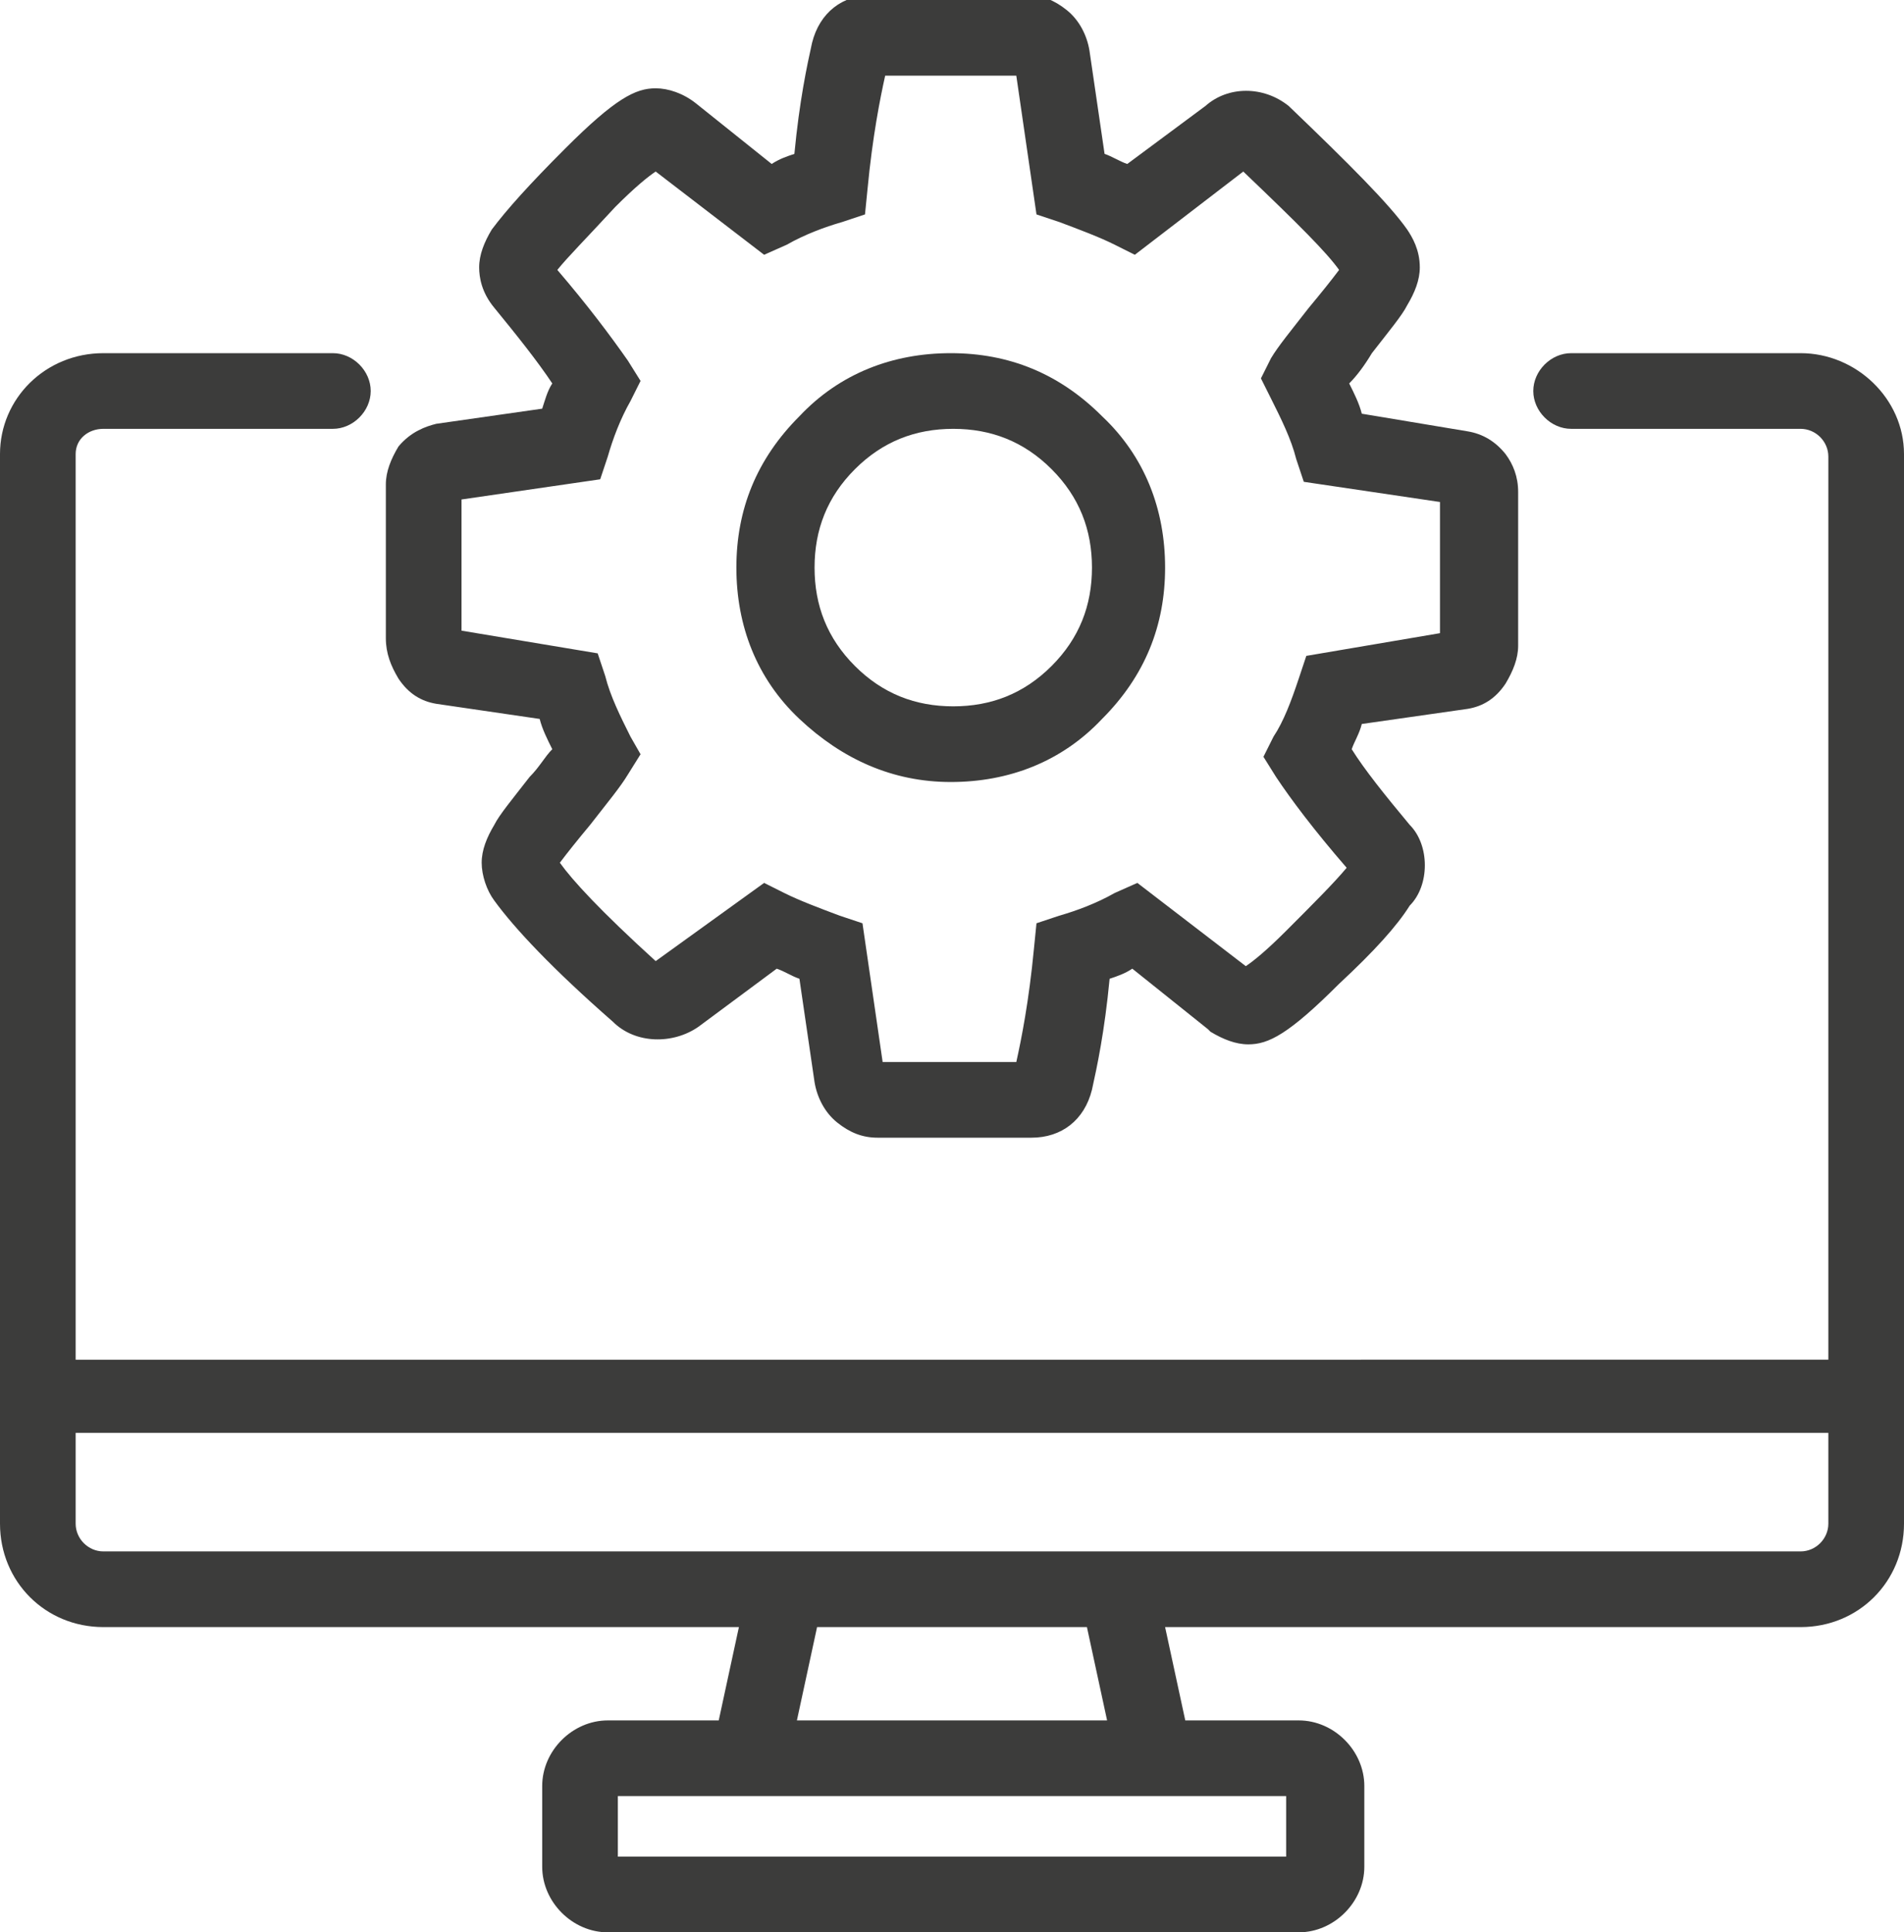 <?xml version="1.0" encoding="UTF-8"?> <!-- Generator: Adobe Illustrator 25.4.1, SVG Export Plug-In . SVG Version: 6.00 Build 0) --> <svg xmlns="http://www.w3.org/2000/svg" xmlns:xlink="http://www.w3.org/1999/xlink" version="1.1" id="Calque_1" x="0px" y="0px" viewBox="0 0 75.5 76.6" style="enable-background:new 0 0 75.5 76.6;" xml:space="preserve"> <style type="text/css"> .st0{fill:#3C3C3B;} </style> <g> <path class="st0" d="M37.7,31c2.3,0,4.4-0.8,6-2.5c1.7-1.7,2.5-3.7,2.5-6c0-2.3-0.8-4.4-2.5-6c-1.7-1.7-3.7-2.5-6-2.5 c-2.3,0-4.4,0.8-6,2.5c-1.7,1.7-2.5,3.7-2.5,6s0.8,4.4,2.5,6C33.4,30.1,35.4,31,37.7,31z M33.9,18.6c1.1-1.1,2.4-1.6,3.9-1.6 c1.5,0,2.8,0.5,3.9,1.6c1.1,1.1,1.6,2.4,1.6,3.9c0,1.5-0.5,2.8-1.6,3.9l0,0c-1.1,1.1-2.4,1.6-3.9,1.6c-1.5,0-2.8-0.5-3.9-1.6 c-1.1-1.1-1.6-2.4-1.6-3.9S32.8,19.7,33.9,18.6z"></path> <path class="st0" d="M17.3,27.9l4.1,0.6c0.1,0.4,0.3,0.8,0.5,1.2c-0.3,0.3-0.5,0.7-0.9,1.1c-0.7,0.9-1.2,1.5-1.4,1.9 c-0.3,0.5-0.5,1-0.5,1.5c0,0.5,0.2,1.1,0.5,1.5c0.8,1.1,2.3,2.7,4.7,4.8c0.9,0.9,2.4,0.9,3.4,0.2l3.1-2.3c0.3,0.1,0.6,0.3,0.9,0.4 l0.6,4.1c0.1,0.6,0.4,1.2,0.9,1.6c0.5,0.4,1,0.6,1.6,0.6h6.1c1.2,0,2.1-0.7,2.4-1.9c0.2-0.9,0.5-2.3,0.7-4.4 c0.3-0.1,0.6-0.2,0.9-0.4l3,2.4l0.1,0.1c0.5,0.3,1,0.5,1.5,0.5c0.8,0,1.6-0.4,3.6-2.4c1.4-1.3,2.3-2.3,2.8-3.1 c0.4-0.4,0.6-1,0.6-1.6c0-0.6-0.2-1.2-0.6-1.6c-1-1.2-1.8-2.2-2.3-3c0.1-0.3,0.3-0.6,0.4-1l4.2-0.6c0.6-0.1,1.1-0.4,1.5-1 c0.3-0.5,0.5-1,0.5-1.5v-6.1c0-0.6-0.2-1.1-0.5-1.5l0,0c-0.4-0.5-0.9-0.8-1.5-0.9L54,16.4c-0.1-0.4-0.3-0.8-0.5-1.2 c0.3-0.3,0.6-0.7,0.9-1.2c0.7-0.9,1.2-1.5,1.4-1.9c0.3-0.5,0.5-1,0.5-1.5c0-0.7-0.3-1.2-0.5-1.5c-0.7-1-2.3-2.6-4.7-4.9 c-1-0.8-2.4-0.8-3.3,0l-3.1,2.3c-0.3-0.1-0.6-0.3-0.9-0.4l-0.6-4.1c-0.1-0.6-0.4-1.2-0.9-1.6c-0.5-0.4-1-0.6-1.6-0.6h-6.1 c-1.2,0-2.1,0.7-2.4,1.9c-0.2,0.9-0.5,2.3-0.7,4.4c-0.3,0.1-0.6,0.2-0.9,0.4l-3-2.4c-0.5-0.4-1.1-0.6-1.6-0.6 c-0.8,0-1.6,0.4-3.6,2.4c-1.4,1.4-2.3,2.4-2.9,3.2c-0.3,0.5-0.5,1-0.5,1.5c0,0.4,0.1,1,0.6,1.6c0.9,1.1,1.7,2.1,2.3,3 c-0.2,0.3-0.3,0.7-0.4,1l-4.2,0.6c-0.4,0.1-1,0.3-1.5,0.9c-0.3,0.5-0.5,1-0.5,1.5v6.1c0,0.6,0.2,1.1,0.5,1.6 C16.2,27.5,16.7,27.8,17.3,27.9z M18.3,19.8l5.5-0.8l0.3-0.9c0.2-0.7,0.5-1.5,0.9-2.2l0.4-0.8l-0.5-0.8c-0.7-1-1.6-2.2-2.8-3.6 c0.4-0.5,1.1-1.2,2.3-2.5C25.2,7.4,25.7,7,26,6.8l4.3,3.3l0.9-0.4c0.7-0.4,1.5-0.7,2.2-0.9l0.9-0.3l0.1-1c0.2-2.1,0.5-3.6,0.7-4.5 h5.2l0.8,5.5L42,8.8c0.8,0.3,1.6,0.6,2.2,0.9l0.8,0.4l4.3-3.3c2.2,2.1,3.3,3.2,3.8,3.9c-0.3,0.4-0.7,0.9-1.2,1.5 c-0.7,0.9-1.2,1.5-1.5,2L50,15l0.4,0.8c0.4,0.8,0.8,1.6,1,2.4l0.3,0.9l5.4,0.8v5.2L51.8,26l-0.3,0.9c-0.3,0.9-0.6,1.7-1,2.3 l-0.4,0.8l0.5,0.8c0.6,0.9,1.5,2.1,2.8,3.6c-0.5,0.6-1.3,1.4-2.4,2.5c-0.8,0.8-1.3,1.2-1.6,1.4l-4.3-3.3l-0.9,0.4 c-0.7,0.4-1.5,0.7-2.2,0.9l-0.9,0.3l-0.1,1c-0.2,2.1-0.5,3.6-0.7,4.5h-5.3l-0.8-5.5l-0.9-0.3c-0.8-0.3-1.6-0.6-2.2-0.9l-0.8-0.4 L26,38.1c-2.2-2-3.3-3.2-3.8-3.9c0.3-0.4,0.7-0.9,1.2-1.5c0.7-0.9,1.2-1.5,1.5-2l0.5-0.8L25,29.2c-0.4-0.8-0.8-1.6-1-2.4l-0.3-0.9 L18.3,25V19.8z"></path> <path class="st0" d="M71.4,14h-9.1c-0.8,0-1.5,0.7-1.5,1.5s0.7,1.5,1.5,1.5h9.1c0.6,0,1.1,0.5,1.1,1.1v35.8H3V18 C3,17.4,3.5,17,4.1,17h9.1c0.8,0,1.5-0.7,1.5-1.5S14,14,13.2,14H4.1C1.8,14,0,15.8,0,18v42.4c0,2.3,1.8,4.1,4.1,4.1h25.2l-0.8,3.7 h-4.4c-1.4,0-2.6,1.2-2.6,2.6V74c0,1.4,1.2,2.6,2.6,2.6h27.4c1.4,0,2.6-1.2,2.6-2.6v-3.2c0-1.4-1.2-2.6-2.6-2.6H47l-0.8-3.7h25.2 c2.3,0,4.1-1.8,4.1-4.1V18C75.5,15.8,73.6,14,71.4,14z M51,73.6H24.5v-2.4h5.2c0,0,0,0,0,0c0,0,0,0,0,0h16.1c0,0,0,0,0,0 c0,0,0,0,0,0H51V73.6z M43.9,68.2H31.6l0.8-3.7h10.7L43.9,68.2z M71.4,61.5H44.3c0,0,0,0,0,0h-13c0,0,0,0,0,0H4.1 C3.5,61.5,3,61,3,60.4v-3.6h69.5v3.6C72.5,61,72,61.5,71.4,61.5z"></path> </g> </svg> 